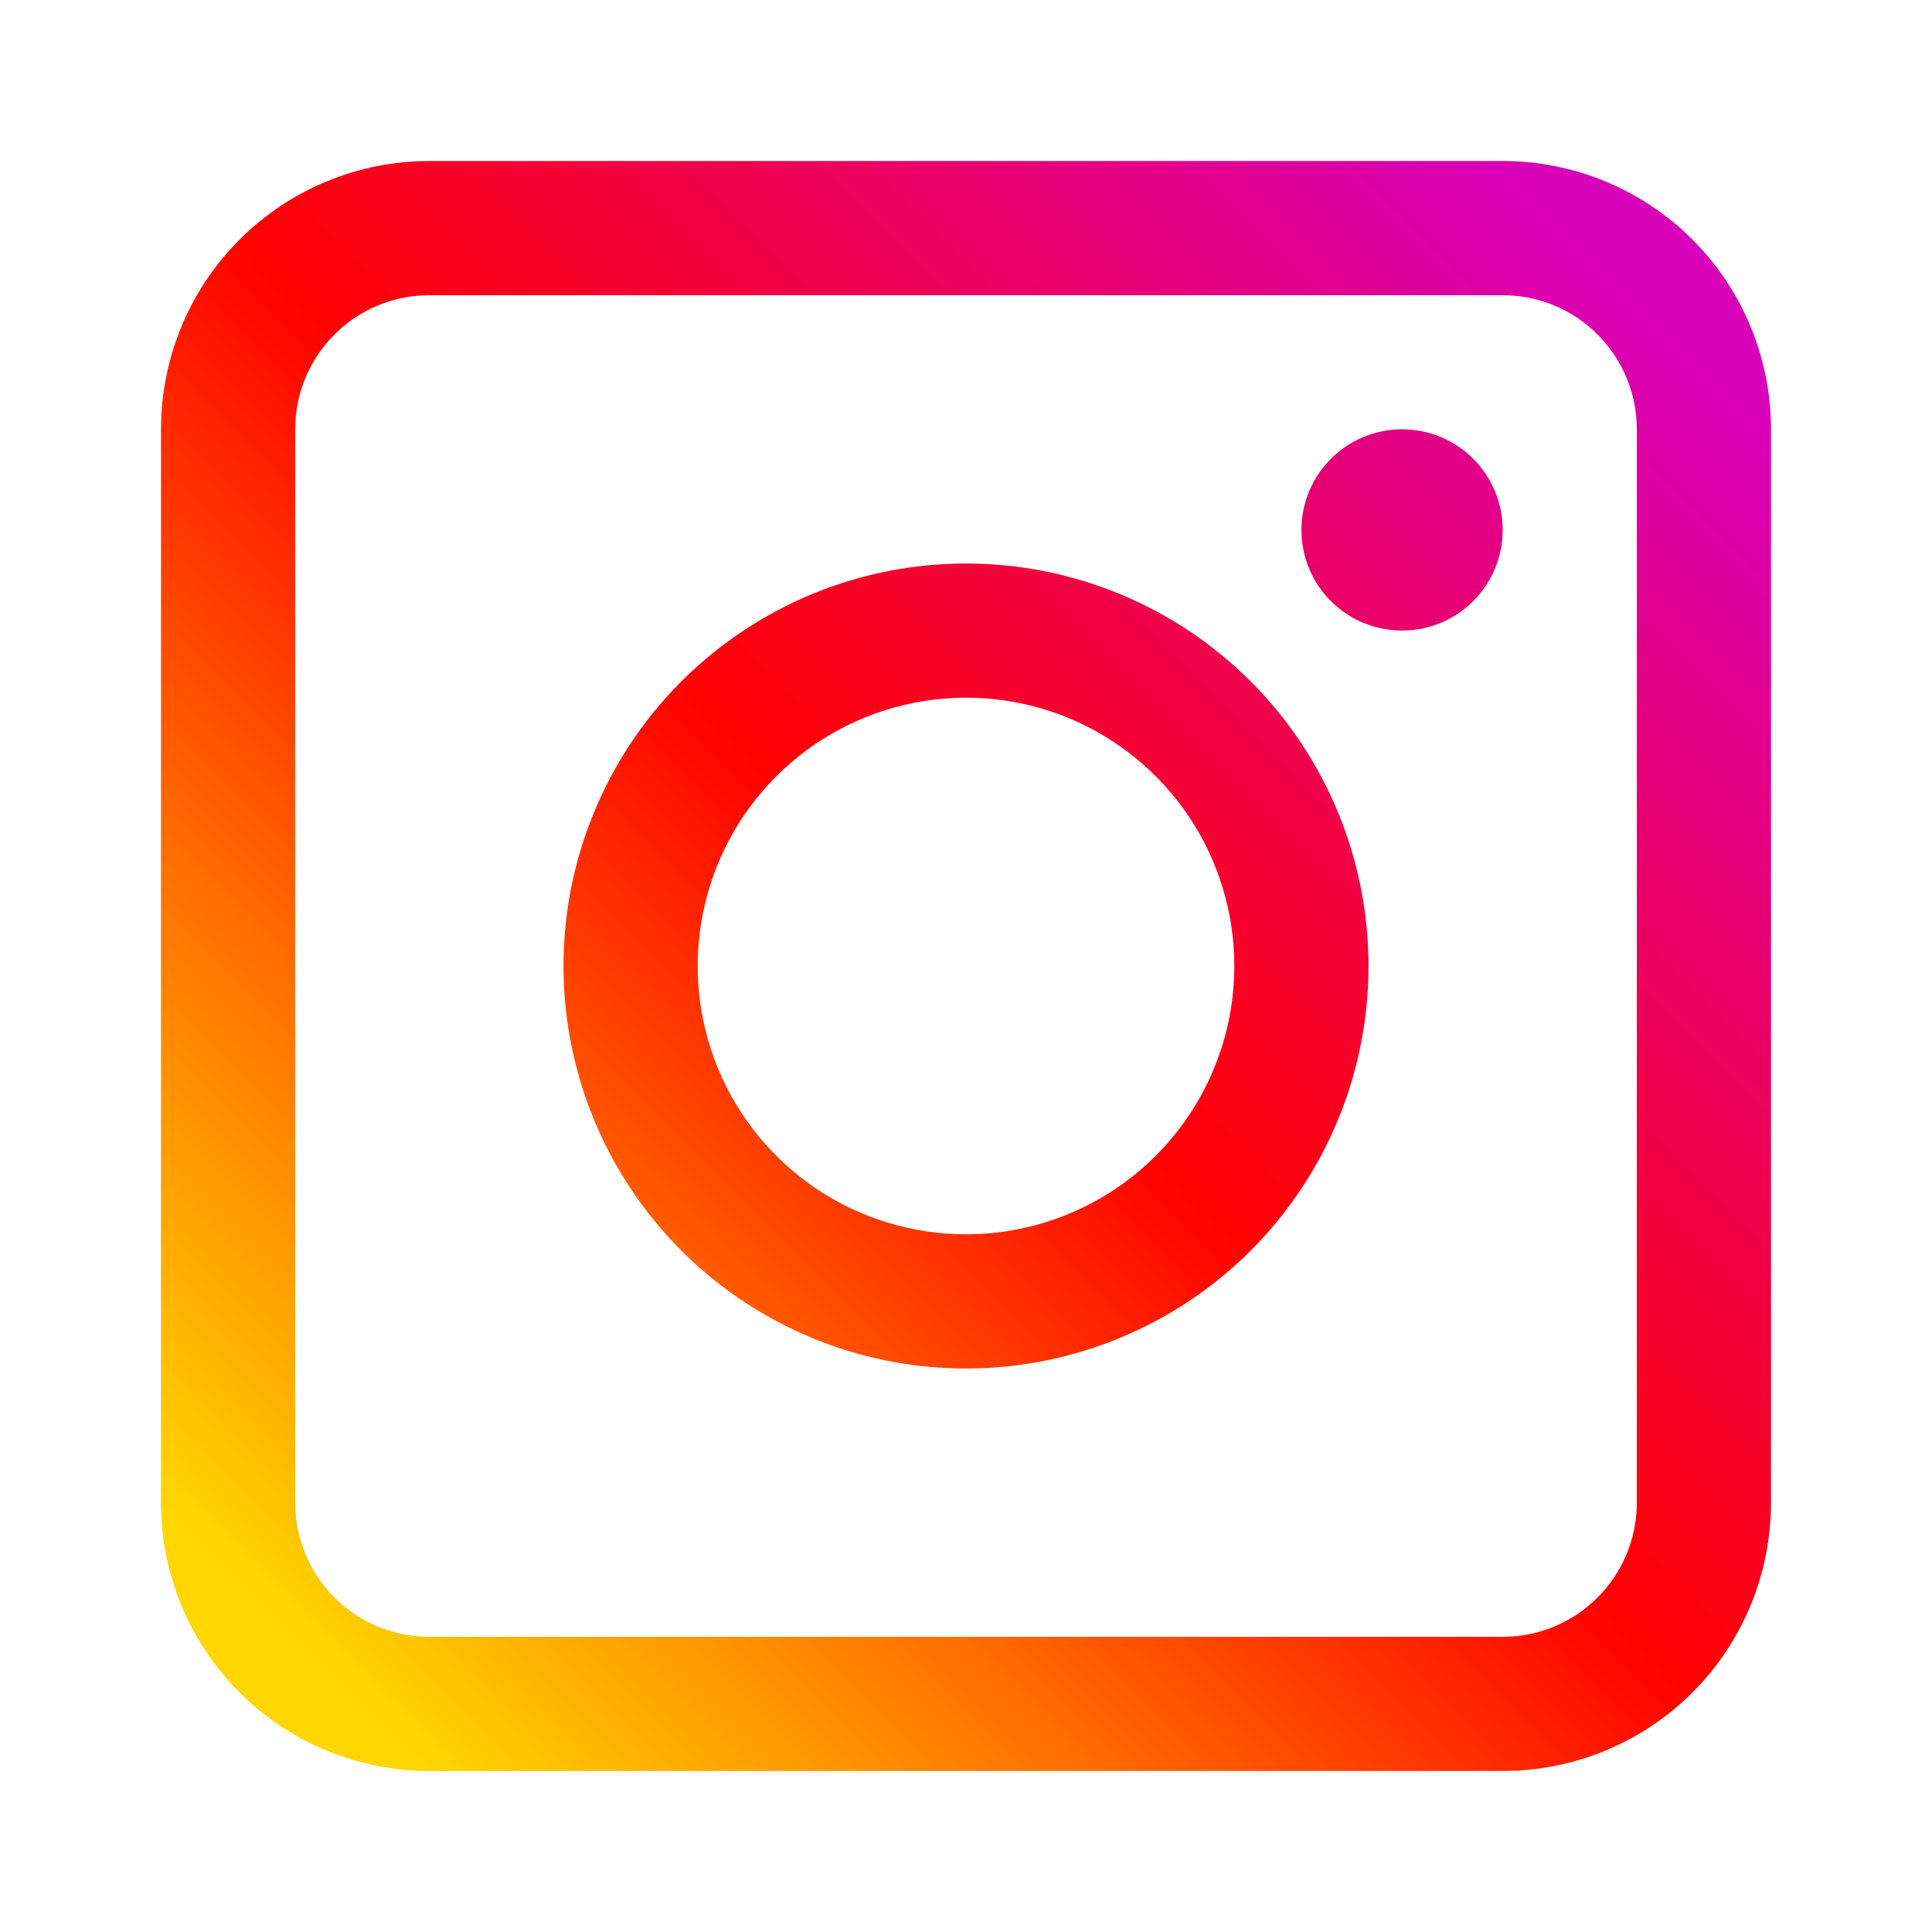 <svg width="24" height="24" viewBox="0 0 24 24" fill="none" xmlns="http://www.w3.org/2000/svg">
<path d="M18.667 2H5.333C4.449 2 3.601 2.351 2.976 2.976C2.351 3.601 2 4.449 2 5.333V18.667C2 19.551 2.351 20.399 2.976 21.024C3.601 21.649 4.449 22 5.333 22H18.667C19.551 22 20.399 21.649 21.024 21.024C21.649 20.399 22 19.551 22 18.667V5.333C22 4.449 21.649 3.601 21.024 2.976C20.399 2.351 19.551 2 18.667 2ZM20.333 18.667C20.333 19.109 20.158 19.533 19.845 19.845C19.533 20.158 19.109 20.333 18.667 20.333H5.333C4.891 20.333 4.467 20.158 4.155 19.845C3.842 19.533 3.667 19.109 3.667 18.667V5.333C3.667 4.891 3.842 4.467 4.155 4.155C4.467 3.842 4.891 3.667 5.333 3.667H18.667C19.109 3.667 19.533 3.842 19.845 4.155C20.158 4.467 20.333 4.891 20.333 5.333V18.667Z" fill="url(#paint0_linear_79_4262)"/>
<path d="M12 7C11.011 7 10.044 7.293 9.222 7.843C8.4 8.392 7.759 9.173 7.381 10.087C7.002 11 6.903 12.005 7.096 12.976C7.289 13.945 7.765 14.836 8.464 15.536C9.164 16.235 10.055 16.711 11.024 16.904C11.995 17.097 13 16.998 13.913 16.619C14.827 16.241 15.608 15.6 16.157 14.778C16.707 13.956 17 12.989 17 12C17 10.674 16.473 9.402 15.536 8.464C14.598 7.527 13.326 7 12 7ZM12 15.333C11.341 15.333 10.696 15.138 10.148 14.772C9.6 14.405 9.173 13.885 8.92 13.276C8.668 12.666 8.602 11.996 8.731 11.35C8.859 10.703 9.177 10.109 9.643 9.643C10.109 9.177 10.703 8.859 11.35 8.731C11.996 8.602 12.666 8.668 13.276 8.92C13.885 9.173 14.405 9.6 14.772 10.148C15.138 10.696 15.333 11.341 15.333 12C15.333 12.884 14.982 13.732 14.357 14.357C13.732 14.982 12.884 15.333 12 15.333Z" fill="url(#paint1_linear_79_4262)"/>
<path d="M17.417 7.833C18.107 7.833 18.667 7.274 18.667 6.583C18.667 5.893 18.107 5.333 17.417 5.333C16.726 5.333 16.167 5.893 16.167 6.583C16.167 7.274 16.726 7.833 17.417 7.833Z" fill="url(#paint2_linear_79_4262)"/>
<defs>
<linearGradient id="paint0_linear_79_4262" x1="3.678" y1="20.322" x2="20.322" y2="3.678" gradientUnits="userSpaceOnUse">
<stop stop-color="#FFD600"/>
<stop offset="0.5" stop-color="#FF0100"/>
<stop offset="1" stop-color="#D800B9"/>
</linearGradient>
<linearGradient id="paint1_linear_79_4262" x1="3.678" y1="20.322" x2="20.322" y2="3.678" gradientUnits="userSpaceOnUse">
<stop stop-color="#FFD600"/>
<stop offset="0.5" stop-color="#FF0100"/>
<stop offset="1" stop-color="#D800B9"/>
</linearGradient>
<linearGradient id="paint2_linear_79_4262" x1="3.678" y1="20.322" x2="20.322" y2="3.678" gradientUnits="userSpaceOnUse">
<stop stop-color="#FFD600"/>
<stop offset="0.5" stop-color="#FF0100"/>
<stop offset="1" stop-color="#D800B9"/>
</linearGradient>
</defs>
</svg>
